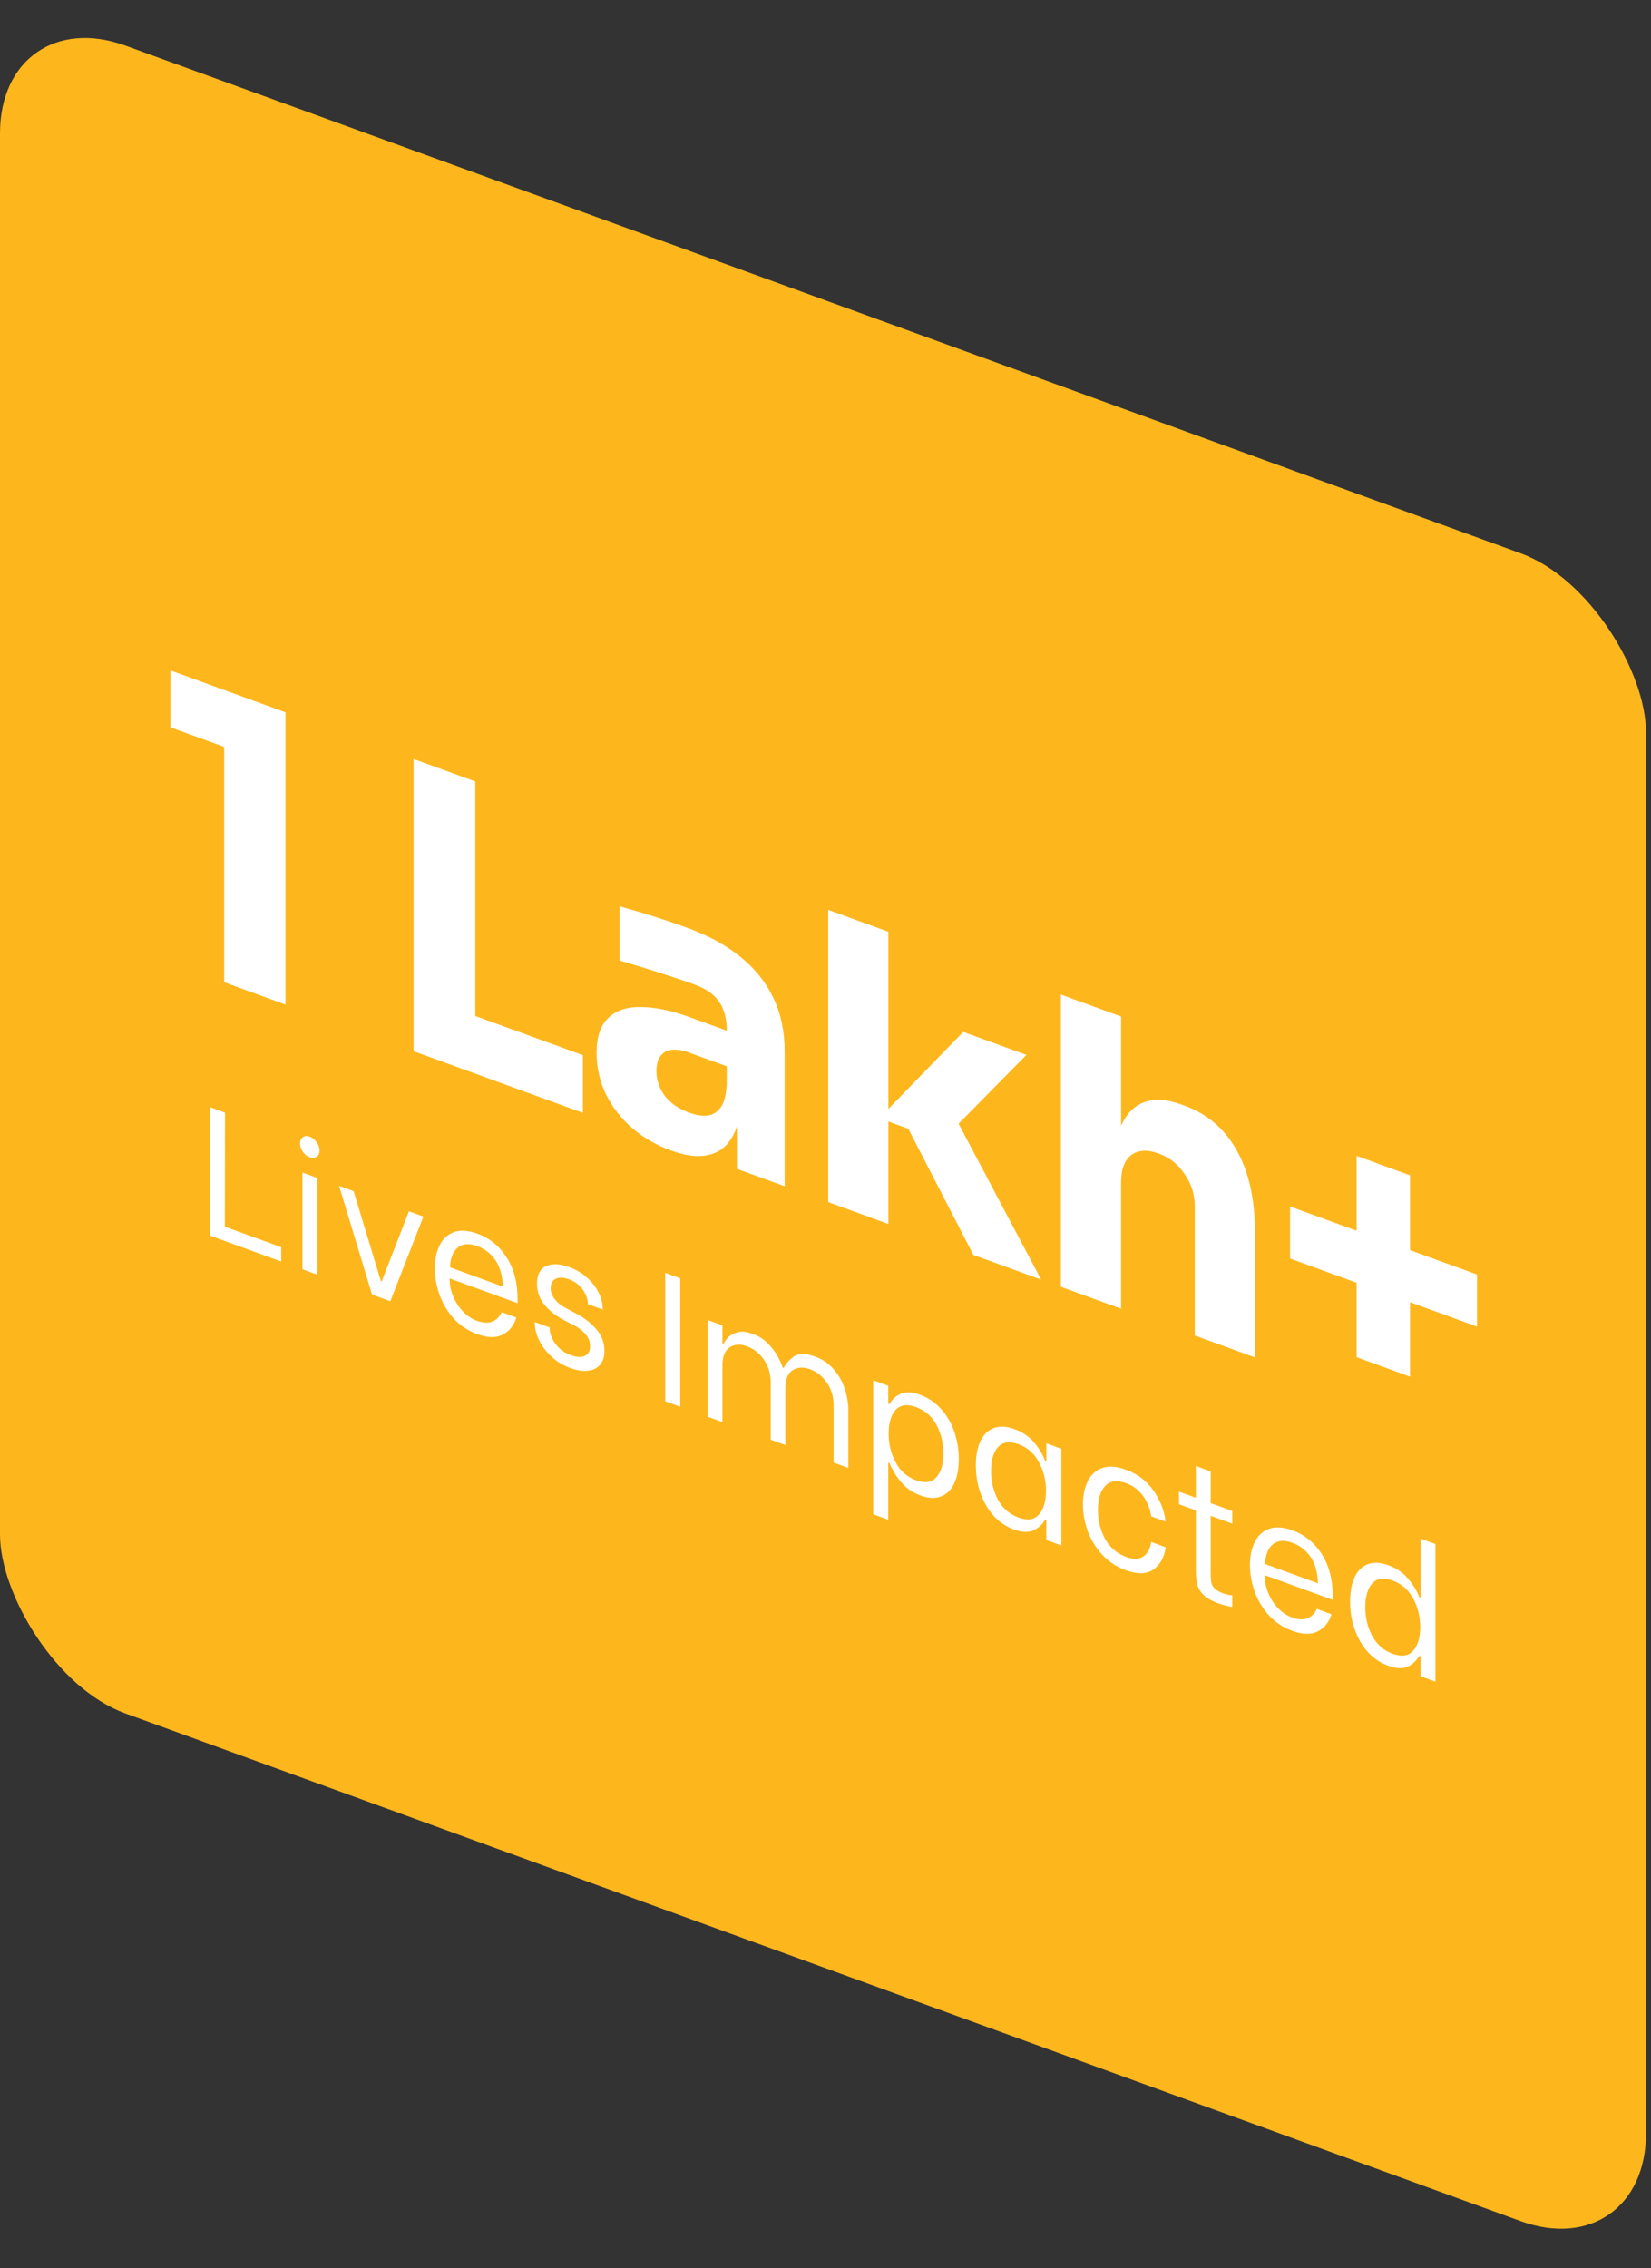 <svg width="198" height="272" viewBox="0 0 198 272" fill="none" xmlns="http://www.w3.org/2000/svg">
<rect x="0" y="0" width="198" height="272" fill="#333333" stroke="none"/>
<rect width="210" height="200" rx="16" transform="matrix(0.94 0.342 0 1 0 0)" fill="#FDB71D"/>
<path d="M26.884 117.785V87.929L28.869 90.283L20.434 87.213V80.397L34.236 85.421V120.461L26.884 117.785ZM49.603 126.054V91.014L57.001 93.707V128.746L49.603 126.054ZM56.098 128.418V121.506L69.901 126.53V133.442L56.098 128.418ZM88.376 140.166V132.39L87.159 131.947V123.499C87.159 122.155 86.858 121.038 86.257 120.147C85.655 119.256 84.693 118.57 83.37 118.088C82.708 117.847 81.836 117.546 80.754 117.184C79.671 116.822 78.559 116.465 77.416 116.113C76.273 115.761 75.236 115.448 74.304 115.172V108.692C74.995 108.88 75.807 109.112 76.739 109.387C77.672 109.662 78.634 109.964 79.626 110.293C80.618 110.623 81.551 110.946 82.423 111.263C84.948 112.183 87.069 113.338 88.782 114.73C90.527 116.133 91.85 117.782 92.752 119.679C93.654 121.543 94.105 123.691 94.105 126.123V142.251L88.376 140.166ZM80.483 137.965C78.709 137.32 77.145 136.415 75.792 135.25C74.469 134.096 73.432 132.759 72.68 131.237C71.928 129.684 71.552 128.027 71.552 126.267C71.552 124.347 72.018 122.948 72.951 122.072C73.883 121.163 75.191 120.727 76.875 120.764C78.559 120.769 80.498 121.171 82.693 121.97L87.971 123.891V128.163L82.648 126.225C81.385 125.766 80.408 125.746 79.716 126.166C79.055 126.566 78.724 127.325 78.724 128.445C78.724 129.501 79.055 130.486 79.716 131.398C80.408 132.29 81.385 132.966 82.648 133.425C83.46 133.721 84.182 133.84 84.813 133.781C85.475 133.702 86.016 133.371 86.437 132.788C86.858 132.206 87.099 131.269 87.159 129.979L88.873 132.523C88.722 134.292 88.301 135.675 87.61 136.671C86.948 137.679 86.016 138.299 84.813 138.533C83.641 138.779 82.197 138.589 80.483 137.965ZM116.736 150.489L108.933 135.36L105.46 134.096L115.519 123.741L123.096 126.499L113.624 136.108L113.714 132.397L124.855 153.444L116.736 150.489ZM99.326 144.152V109.112L106.543 111.738V146.778L99.326 144.152ZM127.231 154.308V119.268L134.448 121.895V142.103L133.365 141.709C133.365 139.053 133.681 136.928 134.313 135.334C134.944 133.74 135.876 132.703 137.109 132.224C138.342 131.712 139.891 131.796 141.755 132.475L142.071 132.589C144.807 133.585 146.897 135.386 148.34 137.991C149.784 140.565 150.505 143.835 150.505 147.803V162.779L143.289 160.153V144.697C143.289 143.257 142.883 141.957 142.071 140.797C141.289 139.617 140.252 138.791 138.959 138.321C137.605 137.828 136.508 137.893 135.666 138.514C134.854 139.147 134.448 140.231 134.448 141.767V156.935L127.231 154.308ZM162.699 162.754V138.61L169.104 140.941V165.085L162.699 162.754ZM154.716 150.92V144.68L177.133 152.839V159.079L154.716 150.92Z" fill="white"/>
<path d="M33.725 149.559V151.275L25.187 148.167V132.767L26.985 133.422L26.965 147.098L33.725 149.559ZM36.274 140.609L38.052 141.256V152.85L36.274 152.203V140.609ZM37.142 138.769C36.811 138.648 36.536 138.431 36.315 138.116C36.095 137.786 35.984 137.453 35.984 137.115C35.984 136.778 36.095 136.532 36.315 136.378C36.536 136.209 36.811 136.184 37.142 136.305C37.473 136.425 37.749 136.65 37.969 136.98C38.203 137.3 38.321 137.628 38.321 137.966C38.321 138.303 38.203 138.554 37.969 138.718C37.749 138.872 37.473 138.889 37.142 138.769ZM40.671 142.209L42.407 142.841L45.674 153.622L45.777 153.66L49.044 145.256L50.78 145.888L46.811 156.038L44.62 155.24L40.671 142.209ZM57.233 159.985C56.117 159.579 55.173 158.949 54.401 158.096C53.643 157.248 53.078 156.295 52.706 155.235C52.333 154.176 52.147 153.133 52.147 152.106C52.147 151.065 52.333 150.157 52.706 149.383C53.078 148.595 53.65 148.055 54.421 147.764C55.193 147.473 56.137 147.53 57.254 147.937C58.715 148.468 59.879 149.413 60.747 150.77C61.63 152.133 62.071 153.789 62.071 155.74V156.268L53.925 153.303V153.457C53.925 154.103 54.063 154.761 54.339 155.434C54.614 156.106 55 156.708 55.496 157.241C55.993 157.774 56.565 158.158 57.212 158.394C57.915 158.649 58.522 158.679 59.032 158.484C59.541 158.288 59.92 157.913 60.169 157.358L61.926 157.997C61.636 158.948 61.092 159.63 60.293 160.043C59.507 160.461 58.487 160.442 57.233 159.985ZM60.313 154.286C60.258 152.946 59.955 151.882 59.404 151.095C58.852 150.308 58.129 149.751 57.233 149.425C56.255 149.069 55.476 149.13 54.897 149.609C54.318 150.087 54.008 150.877 53.967 151.976L60.313 154.286ZM68.417 164.056C67.535 163.735 66.77 163.273 66.123 162.671C65.475 162.054 64.979 161.389 64.634 160.677C64.303 159.97 64.138 159.294 64.138 158.648V158.538L65.916 159.185V159.273C65.916 159.64 66.012 160.042 66.205 160.479C66.398 160.901 66.688 161.3 67.074 161.675C67.46 162.035 67.928 162.316 68.479 162.516C69.141 162.757 69.685 162.787 70.113 162.605C70.554 162.413 70.774 162.017 70.774 161.416C70.774 160.917 70.602 160.458 70.257 160.04C69.927 159.626 69.506 159.282 68.996 159.009L67.57 158.269C66.674 157.797 65.923 157.201 65.316 156.481C64.71 155.747 64.407 154.896 64.407 153.928C64.407 152.857 64.765 152.159 65.482 151.833C66.212 151.498 67.142 151.536 68.273 151.947C69.113 152.253 69.83 152.683 70.423 153.236C71.029 153.779 71.491 154.38 71.808 155.038C72.125 155.681 72.283 156.318 72.283 156.949V157.037L70.505 156.39V156.346C70.505 156.053 70.43 155.717 70.278 155.339C70.14 154.966 69.899 154.6 69.554 154.24C69.21 153.88 68.769 153.602 68.231 153.406C67.57 153.165 67.039 153.148 66.639 153.355C66.24 153.547 66.04 153.921 66.04 154.479C66.04 154.933 66.198 155.365 66.515 155.774C66.832 156.182 67.232 156.518 67.715 156.782L69.265 157.61C70.175 158.103 70.939 158.719 71.56 159.458C72.18 160.182 72.49 161.036 72.49 162.018C72.49 162.722 72.311 163.273 71.953 163.671C71.608 164.073 71.126 164.308 70.505 164.376C69.885 164.443 69.189 164.337 68.417 164.056ZM79.779 152.637L81.577 153.292V168.692L79.779 168.037V152.637ZM84.885 158.302L86.642 158.941V161.075L86.808 161.135C86.835 160.999 86.973 160.785 87.221 160.494C87.469 160.188 87.848 159.952 88.358 159.786C88.868 159.619 89.502 159.674 90.26 159.95C91.059 160.241 91.721 160.68 92.245 161.266C92.782 161.858 93.182 162.429 93.444 162.979C93.706 163.529 93.836 163.862 93.836 163.98L94.002 164.04C94.195 163.597 94.574 163.155 95.139 162.716C95.718 162.266 96.6 162.257 97.785 162.689C98.667 163.01 99.404 163.52 99.997 164.22C100.59 164.905 101.024 165.672 101.299 166.52C101.589 167.373 101.734 168.225 101.734 169.076V176.028L99.976 175.388V168.612C99.976 167.498 99.701 166.554 99.149 165.781C98.612 165.014 97.944 164.485 97.144 164.194C96.317 163.893 95.614 163.937 95.035 164.328C94.47 164.709 94.188 165.435 94.188 166.506V173.282L92.431 172.642V165.866C92.431 164.751 92.155 163.808 91.604 163.035C91.066 162.267 90.398 161.738 89.598 161.447C88.772 161.146 88.069 161.191 87.49 161.582C86.925 161.963 86.642 162.688 86.642 163.759V170.535L84.885 169.896V158.302ZM110.415 179.342C109.464 178.996 108.685 178.463 108.079 177.744C107.473 177.024 107.004 176.26 106.673 175.45L106.528 175.397V182.239L104.73 181.585V165.525L106.528 166.179V168.335L106.673 168.388C106.976 167.824 107.424 167.407 108.017 167.139C108.61 166.871 109.388 166.912 110.353 167.263C111.332 167.619 112.165 168.187 112.854 168.966C113.557 169.735 114.088 170.647 114.446 171.701C114.805 172.741 114.984 173.833 114.984 174.977C114.984 176.121 114.805 177.082 114.446 177.861C114.088 178.64 113.564 179.168 112.875 179.445C112.186 179.722 111.366 179.688 110.415 179.342ZM109.857 177.511C110.932 177.902 111.745 177.78 112.296 177.145C112.861 176.514 113.144 175.568 113.144 174.307C113.144 173.06 112.868 171.919 112.317 170.882C111.766 169.845 110.946 169.129 109.857 168.733C108.782 168.341 107.962 168.461 107.397 169.091C106.845 169.727 106.57 170.668 106.57 171.914C106.57 173.161 106.852 174.312 107.417 175.369C107.982 176.41 108.796 177.124 109.857 177.511ZM121.601 183.413C120.636 183.062 119.809 182.497 119.12 181.718C118.445 180.944 117.928 180.038 117.569 178.998C117.211 177.958 117.032 176.866 117.032 175.722C117.032 174.578 117.211 173.617 117.569 172.838C117.942 172.049 118.472 171.524 119.161 171.261C119.864 170.989 120.698 171.028 121.663 171.38C122.627 171.731 123.406 172.256 123.999 172.956C124.591 173.656 125.039 174.398 125.343 175.183L125.487 175.236V173.08L127.286 173.734V185.328L125.487 184.674V182.298L125.343 182.245C125.012 182.814 124.543 183.237 123.937 183.515C123.33 183.793 122.552 183.759 121.601 183.413ZM122.159 181.988C123.22 182.374 124.033 182.252 124.598 181.622C125.163 180.977 125.446 180.031 125.446 178.785C125.446 177.538 125.163 176.394 124.598 175.352C124.033 174.296 123.22 173.574 122.159 173.188C121.07 172.792 120.243 172.909 119.678 173.539C119.127 174.175 118.851 175.116 118.851 176.362C118.851 177.624 119.127 178.78 119.678 179.831C120.243 180.873 121.07 181.592 122.159 181.988ZM135.022 188.298C133.891 187.886 132.934 187.252 132.148 186.394C131.376 185.541 130.804 184.592 130.432 183.547C130.06 182.488 129.874 181.438 129.874 180.396C129.874 179.355 130.06 178.447 130.432 177.673C130.804 176.885 131.376 176.345 132.148 176.054C132.934 175.768 133.891 175.83 135.022 176.242C136.427 176.753 137.53 177.587 138.329 178.744C139.142 179.905 139.632 181.146 139.797 182.468L138.06 181.836C137.936 180.94 137.619 180.135 137.11 179.422C136.6 178.694 135.91 178.171 135.042 177.855C133.94 177.454 133.099 177.573 132.52 178.213C131.955 178.844 131.672 179.79 131.672 181.051C131.672 182.312 131.955 183.471 132.52 184.527C133.099 185.574 133.94 186.298 135.042 186.699C135.91 187.015 136.6 187.002 137.11 186.66C137.619 186.317 137.936 185.736 138.06 184.916L139.797 185.548C139.632 186.749 139.142 187.634 138.329 188.204C137.53 188.778 136.427 188.809 135.022 188.298ZM145.196 181.771V188.503C145.196 189.046 145.217 189.457 145.258 189.736C145.313 190.005 145.444 190.251 145.651 190.473C145.872 190.7 146.223 190.901 146.705 191.076C147.036 191.197 147.395 191.276 147.78 191.314V192.678C147.684 192.687 147.47 192.653 147.14 192.576C146.823 192.505 146.492 192.407 146.147 192.281C145.348 191.99 144.748 191.655 144.349 191.275C143.963 190.885 143.708 190.462 143.584 190.006C143.474 189.541 143.418 188.963 143.418 188.274V181.124L141.392 180.387V178.869L143.418 179.606V175.8L145.196 176.447V180.253L147.78 181.194V182.712L145.196 181.771ZM154.987 195.565C153.87 195.158 152.926 194.529 152.154 193.676C151.396 192.828 150.831 191.874 150.459 190.815C150.087 189.755 149.901 188.712 149.901 187.686C149.901 186.644 150.087 185.737 150.459 184.963C150.831 184.174 151.403 183.634 152.175 183.343C152.947 183.052 153.891 183.11 155.007 183.516C156.468 184.048 157.633 184.992 158.501 186.35C159.383 187.712 159.824 189.369 159.824 191.319V191.847L151.679 188.883V189.037C151.679 189.682 151.817 190.341 152.092 191.013C152.368 191.685 152.754 192.288 153.25 192.821C153.746 193.353 154.318 193.737 154.966 193.973C155.669 194.229 156.275 194.259 156.785 194.063C157.295 193.867 157.674 193.492 157.922 192.937L159.68 193.577C159.39 194.527 158.846 195.209 158.046 195.622C157.261 196.04 156.241 196.021 154.987 195.565ZM158.067 189.866C158.012 188.526 157.709 187.462 157.157 186.675C156.606 185.887 155.883 185.331 154.987 185.005C154.008 184.648 153.229 184.71 152.651 185.188C152.072 185.667 151.762 186.456 151.72 187.556L158.067 189.866ZM166.481 199.748C165.516 199.397 164.69 198.832 164 198.053C163.325 197.279 162.808 196.373 162.45 195.333C162.092 194.293 161.912 193.201 161.912 192.057C161.912 190.899 162.092 189.93 162.45 189.151C162.808 188.372 163.332 187.851 164.021 187.589C164.71 187.312 165.544 187.351 166.523 187.707C167.487 188.058 168.266 188.591 168.859 189.306C169.465 190.01 169.913 190.745 170.202 191.511L170.368 191.571V184.509L172.146 185.156V201.656L170.368 201.009V198.633L170.202 198.573C169.872 199.156 169.403 199.587 168.797 199.865C168.204 200.133 167.432 200.094 166.481 199.748ZM167.019 198.316C168.094 198.707 168.914 198.588 169.479 197.957C170.044 197.312 170.326 196.366 170.326 195.12C170.326 193.873 170.044 192.729 169.479 191.687C168.914 190.646 168.094 189.929 167.019 189.538C165.93 189.142 165.11 189.261 164.559 189.896C164.007 190.532 163.732 191.473 163.732 192.719C163.732 193.981 164.007 195.13 164.559 196.166C165.124 197.208 165.944 197.925 167.019 198.316Z" fill="white"/>
</svg>
